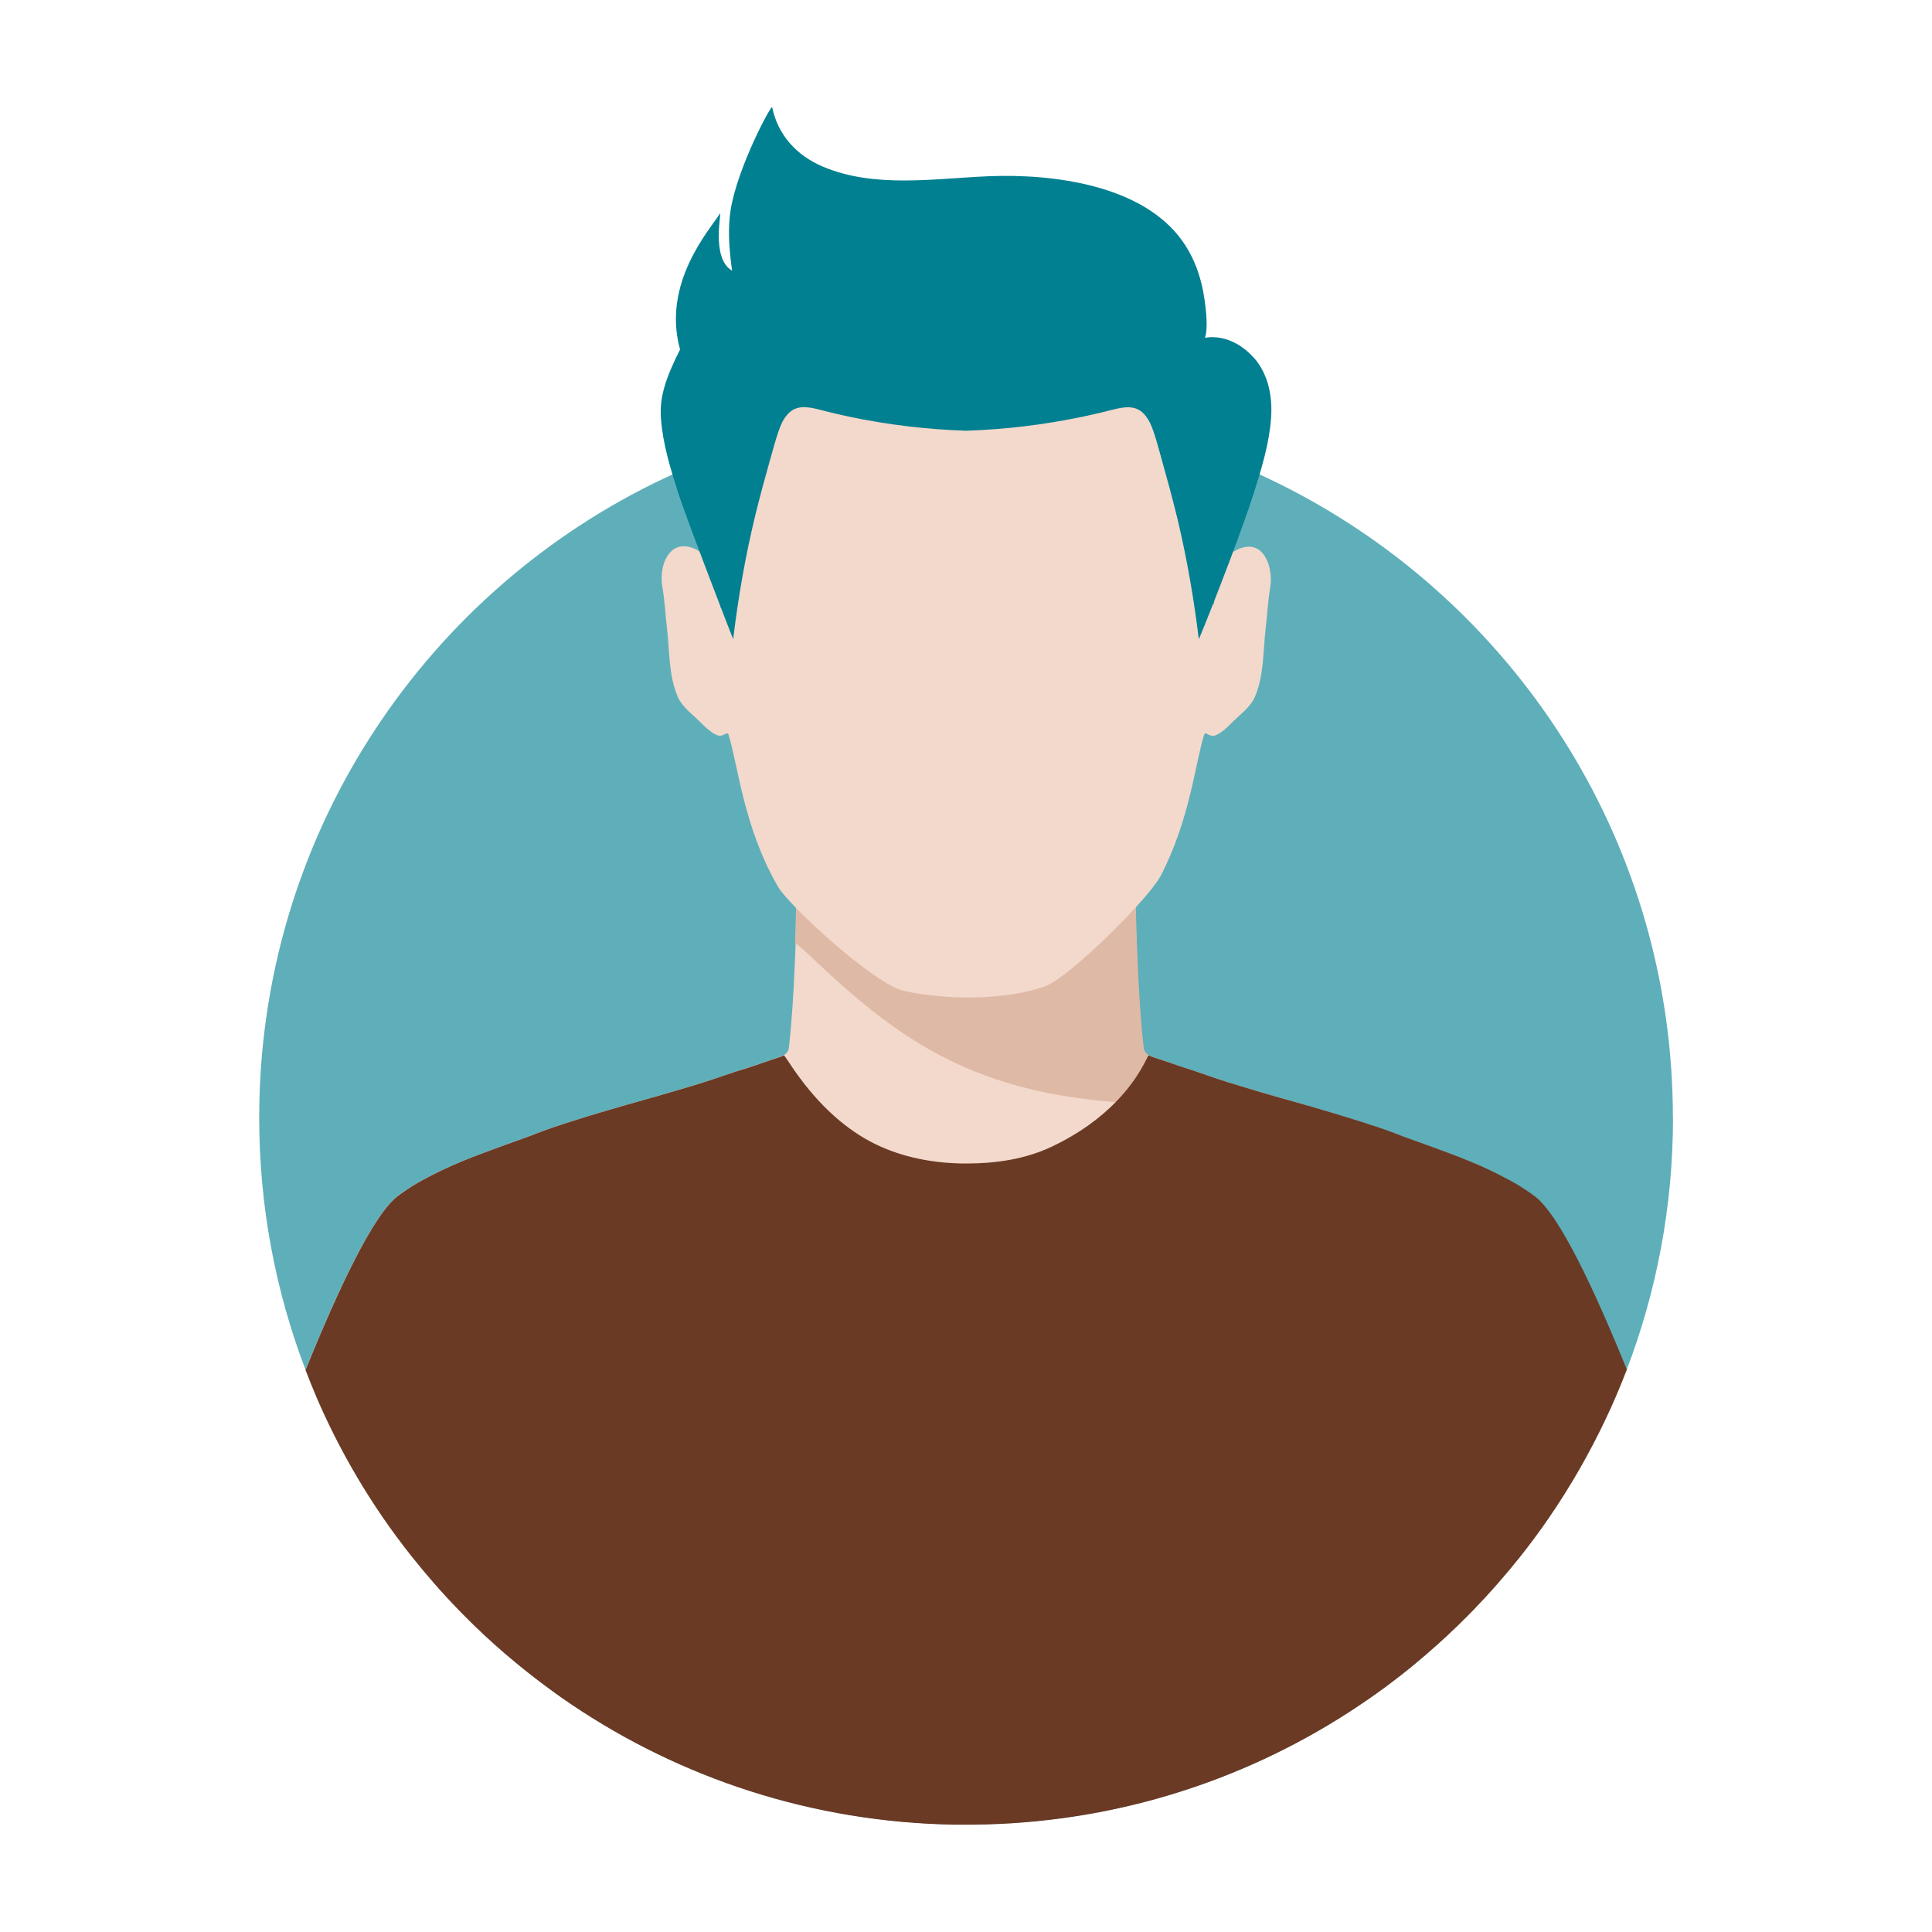 <?xml version="1.0" encoding="UTF-8"?>
<svg id="_レイヤー_1" data-name="レイヤー_1" xmlns="http://www.w3.org/2000/svg" viewBox="0 0 180 180">
  <path d="M155.87,104.13c0,8.28-1.53,16.2-4.32,23.5-.32.84-.66,1.66-1.01,2.48-.29.67-.59,1.34-.9,1.99-1.52,3.23-3.29,6.32-5.29,9.24-.88,1.29-1.81,2.54-2.78,3.76-1.35,1.69-2.78,3.32-4.28,4.87-.19.2-.39.4-.59.6-.62.63-1.26,1.24-1.9,1.84-.56.52-1.14,1.04-1.72,1.54-.08.07-.16.14-.24.21-.42.36-.85.72-1.28,1.07-1.31,1.06-2.65,2.08-4.04,3.04-.61.42-1.22.83-1.85,1.24-10.12,6.53-22.14,10.36-35.04,10.47-.2,0-.41,0-.61,0-.13,0-.26,0-.4,0-.09,0-.19,0-.28,0-.03,0-.06,0-.1,0-.11,0-.22,0-.33,0-13.21-.22-25.48-4.32-35.7-11.22-.64-.43-1.28-.88-1.9-1.34-.97-.7-1.91-1.43-2.84-2.18-.43-.35-.86-.71-1.28-1.07-.08-.07-.16-.14-.25-.21-.58-.5-1.16-1.02-1.72-1.54-.65-.6-1.28-1.21-1.9-1.84-.2-.2-.39-.4-.59-.6-1.54-1.58-2.99-3.25-4.37-4.98-.94-1.18-1.84-2.4-2.7-3.65-1.66-2.42-3.16-4.96-4.49-7.59-.6-1.19-1.17-2.4-1.69-3.63-.35-.82-.69-1.66-1.01-2.5-2.79-7.3-4.32-15.22-4.32-23.5,0-25.92,14.97-48.35,36.74-59.09.59-.29,1.18-.57,1.77-.84,1.03-.47,2.07-.92,3.13-1.33h0c1.33-.53,2.68-1.01,4.05-1.45.85-.27,1.7-.53,2.56-.77,2.47-.69,5.01-1.23,7.59-1.62.07-.01.13-.02.2-.03,3.2-.48,6.48-.73,9.82-.73s6.62.25,9.83.73c.06,0,.13.02.19.03t0,0c2.58.39,5.12.94,7.59,1.62.88.24,1.74.5,2.6.78h0c1.93.62,3.81,1.33,5.65,2.11.5.21.99.43,1.48.66,1.23.56,2.43,1.16,3.61,1.79,20.77,11.08,34.9,32.96,34.9,58.15Z" style="fill: #5eafba;"/>
  <path d="M151.55,127.64c-.32.84-.66,1.66-1.01,2.48-.29.67-.59,1.34-.9,1.99-1.52,3.23-3.29,6.32-5.29,9.24-.88,1.29-1.81,2.54-2.78,3.76-1.35,1.69-2.78,3.32-4.28,4.87-.19.2-.39.4-.59.6-.62.63-1.26,1.24-1.9,1.84-.56.52-1.14,1.04-1.72,1.54H46.93c-.58-.5-1.16-1.02-1.72-1.54-.65-.6-1.28-1.21-1.9-1.84-.2-.2-.39-.4-.59-.6-1.54-1.58-2.99-3.25-4.37-4.98-.94-1.18-1.84-2.4-2.7-3.65-1.66-2.42-3.16-4.96-4.49-7.59-.6-1.19-1.17-2.4-1.69-3.63-.35-.82-.69-1.66-1.01-2.5,3.03-7.48,6.32-14.51,8.6-16.21.09-.07.19-.14.28-.21.05-.04.1-.07.16-.11.11-.08.22-.15.33-.23.06-.04.12-.08.18-.12.1-.07.2-.13.3-.2.14-.09.29-.18.43-.26.02,0,.03-.02.05-.03.08-.04.15-.09.23-.13.12-.07.24-.14.36-.2.09-.05.18-.1.28-.15,0,0,0,0,.01,0,.05-.03.11-.06.17-.09.1-.05.2-.11.31-.16.11-.06.22-.11.33-.17.07-.04.15-.07.22-.11.05-.03.11-.05.16-.08.26-.13.52-.25.79-.37.08-.04.16-.07.24-.11.03-.01.06-.03.08-.04.09-.04.18-.08.27-.12.6-.26,1.21-.51,1.82-.75.1-.04.19-.07.29-.11.93-.36,1.86-.69,2.78-1.03.2-.07.4-.15.61-.22.32-.11.64-.23.95-.34.18-.06.35-.13.52-.19.12-.05.25-.09.37-.14.08-.03.15-.06.23-.09.1-.04.19-.07.29-.11.39-.15.79-.29,1.22-.44.08-.03.17-.06.25-.09.76-.26,1.57-.52,2.41-.78.09-.03.19-.06.28-.09.37-.12.75-.23,1.14-.35.17-.05.34-.1.5-.15,1.48-.44,3.01-.87,4.51-1.3.25-.07.5-.14.75-.21.19-.06.39-.11.58-.17.1-.03.19-.06.29-.08.15-.04.29-.09.44-.13.14-.04.28-.08.42-.12.05-.02.1-.03.15-.05.23-.07.46-.14.69-.2.28-.08.55-.17.82-.25.09-.03.18-.06.27-.08.24-.07.47-.15.7-.22.12-.04.23-.07.35-.11.6-.19,1.18-.39,1.73-.58.06-.02.12-.04.18-.06.04-.02.09-.03.13-.05,0,0,.01,0,.02,0,.19-.07.37-.13.56-.2.09-.03.18-.06.28-.09.09-.03.18-.06.28-.09.04-.01.09-.03.14-.04.05-.01.09-.03.14-.04.17-.05.35-.11.53-.17.56-.17,2.04-.71,2.87-.97.11-.03.21-.08.3-.14.17-.11.33-.27.41-.45.02-.04.03-.09.04-.14.02-.16.04-.33.06-.5.24-2.16.4-4.8.51-7.42.03-.65.05-1.31.08-1.95.03-.78.05-1.54.07-2.27,0-.13,0-.26.01-.39,0-.07,0-.14,0-.2,0-.13,0-.25,0-.38,0-.32.02-.64.02-.95,0-.12,0-.24,0-.36,0-.13,0-.26,0-.39,0-.05,0-.1,0-.15,0-.02,0-.03,0-.05,0-.14,0-.28,0-.42,0-.07,0-.13,0-.19,0-.11,0-.21,0-.31,0-.42.02-.81.02-1.17,0-.4.01-.76.02-1.06,0-.36,2.24,2.43,2.61,2.62,3.69,1.88,6.84,5.34,12.86,5.66.08,0,.17,0,.25-.02.08,0,.17.01.25.02,6.03-.32,9.17-3.78,12.86-5.66.37-.19,2.6-2.98,2.6-2.62,0,.3.01.65.02,1.06.02.82.04,1.84.06,2.99,0,.17,0,.35.01.53,0,.11,0,.23,0,.34,0,.02,0,.05,0,.07,0,.1,0,.2,0,.31.02.82.05,1.69.08,2.58,0,.22.02.45.02.67.02.56.04,1.13.07,1.7.11,2.62.27,5.26.51,7.42.02.17.04.34.06.5,0,.05.02.1.04.14.07.18.23.34.41.45.09.06.19.11.3.14.28.09.65.21,1.02.34.06.02.12.04.19.06.04.01.08.03.12.04.07.02.14.05.21.07.03.01.07.02.1.04,0,0,.02,0,.02,0,.03,0,.05.02.08.03.05.02.1.03.15.05.08.03.15.05.23.08.04.01.07.02.1.04.07.02.13.04.19.06.06.02.12.04.17.06.05.02.09.03.13.04.04.01.08.02.11.04.02,0,.04.01.05.02.18.06.36.11.53.17.1.03.19.06.29.09.36.12.72.24,1.1.37,0,0,.01,0,.02,0,.04.02.09.03.13.05.06.02.13.04.19.07.55.19,1.13.39,1.73.58.09.03.17.06.26.08.09.03.17.06.26.08.09.03.18.06.27.08.14.04.27.09.41.13.16.05.33.1.5.15.97.29,1.98.59,3.01.89.24.07.49.14.74.21.14.04.29.08.43.12.15.04.31.09.46.13.1.03.2.06.3.09.1.03.2.06.3.09.14.04.28.08.41.12.1.03.2.06.29.08.36.1.72.21,1.07.31.1.03.2.06.29.09.29.09.59.17.88.26.29.09.58.17.87.26.1.03.19.06.29.09.1.03.19.06.28.09.28.09.56.17.84.26.18.06.37.12.55.17.09.03.18.06.27.09.09.03.18.06.27.09.18.06.35.12.53.17.26.09.52.18.77.26.08.03.16.06.24.08.33.12.66.24.97.36.1.04.19.07.29.11.08.03.15.06.23.09.12.05.25.09.37.14.17.06.35.13.52.19.31.11.63.23.95.34.2.07.4.15.61.22.91.33,1.84.67,2.76,1.02.1.04.2.08.3.12.61.24,1.22.49,1.82.75.1.04.2.09.3.13.02,0,.04.02.06.03.08.04.16.07.24.11.1.04.2.09.3.14.1.04.19.09.29.14.2.09.39.19.59.29.12.06.25.12.37.19.1.05.21.11.31.16.03.02.06.03.09.05.11.06.22.12.32.18.12.07.24.13.36.2.09.05.17.1.26.15.17.1.34.2.5.31.08.05.17.11.25.16.07.04.13.09.2.13.11.07.21.15.32.22.05.04.1.07.16.11.1.07.19.14.28.21,2.28,1.71,5.57,8.74,8.6,16.22Z" style="fill: #f3d9cb;"/>
  <path d="M111.27,102.88c-19.01.32-26.68-5.12-36.03-14.05-.37-.35-.76-.68-1.17-.99.08-2.26.13-4.4.16-6.06.45.38.91.73,1.29,1.01.32.23.58.42.74.52,4.8,2.99,9.5,6.08,15,6.16,3.62-.05,6.9-1.41,10.08-3.19,1.5-.83,2.97-1.76,4.46-2.68.04,1.84.1,4.01.2,6.19.11,2.62.27,5.26.51,7.42.02.17.04.34.06.5,0,.05.02.1.04.14.07.18.23.34.41.45.09.06.19.11.3.14.45.14,1.08.36,1.66.56.11,1.01.23,1.93.37,2.74.03.15.1.28.19.4,0,0,0,0,0,0,.17.23.42.4.71.46.3.07.66.17,1.04.27Z" style="fill: #deb9a5;"/>
  <path d="M118.35,54.7c-.22,1.23-.27,2.5-.42,3.74-.26,2.16-.15,4.53-1.03,6.52-.43.97-1.49,1.71-2.23,2.47-.35.36-.75.73-1.2.97-.28.15-.41.2-.74.11-.02,0-.2-.09-.32-.16-.08-.05-.19,0-.22.09-.84,2.67-1.34,7.97-4.06,13.17-.02.03-.03.06-.05.09-1.27,2.25-8.49,9.4-10.73,10.2-3.7,1.33-9.33,1.27-13.13.42-2.78-.62-10.6-7.83-11.72-9.68,0-.01-.01-.02-.02-.04-3.2-5.51-3.72-11.33-4.61-14.17-.03-.09-.13-.13-.22-.09-.13.07-.3.16-.32.16-.32.09-.45.04-.74-.11-.44-.24-.85-.61-1.2-.97-.74-.76-1.8-1.5-2.23-2.47-.88-1.99-.77-4.36-1.03-6.52-.15-1.24-.2-2.51-.42-3.74,0,0,0,0,0,0-.2-1.12.01-2.68.96-3.44,1.16-.93,3.04.14,3.61,1.31.22.45.26.96.3,1.46.07.9.49,1.74.56,2.64,3.38-6.47.69-14.76,4.85-20.88,4.08-6,11.84-1.4,18.03-.88,6.19-.52,13.96-5.12,18.03.88,3.75,5.51,1.98,14.45,5.09,20.64-.11-.22.12-1.17.14-1.47.03-.55.04-1.11.18-1.65.27-1.08,1.24-1.98,2.31-2.28,2.14-.6,2.86,2.09,2.57,3.68Z" style="fill: #f3d9cb;"/>
  <polygon points="88.93 80.44 88.93 80.44 88.93 80.44 88.93 80.44" style="fill: #e5a271;"/>
  <polygon points="88.93 80.44 88.93 80.44 88.93 80.44 88.93 80.44" style="fill: #e5a271;"/>
  <path d="M88.93,76.33h0s0,0,0,0Z" style="fill: #b74241;"/>
  <path d="M109.92,96.27s0,0,0,0c0,0,0,0,0,0Z"/>
  <path d="M109.25,95.51s0,0,0,0c0,0,0,0,0,0Z"/>
  <path d="M107.35,97.21s0,0,0,0c0,0,0,0,0,0Z"/>
  <path d="M108.56,96.28s0,0,0,0c0,0,0,0,0,0Z"/>
  <path d="M111.28,104.73s0,0,0,0c-.01,0-.01,0,0,0Z"/>
  <path d="M151.55,127.64c-.32.84-.66,1.66-1.01,2.48-.29.67-.59,1.34-.9,1.99-1.52,3.23-3.29,6.32-5.29,9.24-.88,1.29-1.81,2.54-2.78,3.76-1.35,1.69-2.78,3.32-4.28,4.87-.2.2-.39.4-.59.6-.62.63-1.26,1.24-1.9,1.84-.56.52-1.14,1.04-1.72,1.54-.08.07-.16.14-.24.21-.3.26-.6.51-.9.76-.13.1-.26.21-.38.32-.42.34-.84.68-1.27,1.01-.9.7-1.83,1.38-2.77,2.03-.61.42-1.22.83-1.85,1.24-10.12,6.53-22.14,10.36-35.04,10.47-.2,0-.41,0-.61,0-.13,0-.26,0-.4,0-.09,0-.18,0-.28,0-.03,0-.06,0-.1,0-.11,0-.22,0-.33,0-13.21-.22-25.48-4.32-35.7-11.22-.64-.43-1.28-.88-1.9-1.34-.53-.39-1.05-.78-1.57-1.18-.43-.33-.85-.66-1.27-1.01-.13-.1-.26-.21-.38-.31-.3-.25-.6-.5-.9-.76-.08-.07-.16-.14-.25-.21-.58-.5-1.16-1.02-1.72-1.54-.65-.6-1.28-1.21-1.9-1.84-.2-.2-.39-.4-.59-.6-1.54-1.58-2.99-3.25-4.37-4.98-.94-1.18-1.84-2.4-2.7-3.65-1.66-2.42-3.16-4.95-4.49-7.59-.6-1.19-1.17-2.4-1.69-3.63-.35-.82-.69-1.66-1.01-2.5,3.03-7.48,6.32-14.51,8.6-16.21.09-.07.19-.14.28-.21.05-.04.1-.07.16-.11.11-.08.22-.15.33-.23.06-.04.12-.08.18-.12.1-.07.2-.13.3-.2.14-.09.29-.18.43-.26.02-.01.03-.02.05-.03.07-.04.15-.09.23-.13.12-.07.24-.14.36-.2.09-.05.18-.1.28-.15,0,0,0,0,.01,0,.05-.03.11-.06.16-.09.08-.04.17-.09.25-.13.02-.01.04-.02.06-.03.11-.06.22-.11.33-.17.07-.04.15-.07.22-.11.05-.03.11-.05.16-.08.26-.13.52-.25.79-.37.08-.04.16-.07.24-.11.03-.01.06-.03.08-.04.09-.04.18-.08.27-.12.6-.26,1.21-.51,1.82-.75.09-.04.19-.07.29-.11.93-.36,1.86-.69,2.78-1.03.2-.07.4-.14.61-.22.32-.11.64-.23.95-.34.17-.06.35-.13.52-.19.12-.05.25-.09.37-.14.08-.03.15-.06.23-.09.1-.04.19-.07.29-.11.39-.15.79-.3,1.21-.44.08-.03.17-.06.25-.09.76-.26,1.57-.52,2.41-.78.09-.03.19-.06.28-.09.37-.12.75-.23,1.14-.35.17-.05.34-.1.5-.15,1.48-.44,3-.87,4.51-1.3.25-.07.5-.14.75-.21.19-.06.39-.11.58-.17.1-.03.19-.06.29-.08.15-.04.29-.08.44-.13.14-.04.28-.08.42-.12.05-.02.1-.03.15-.05.23-.07.46-.14.69-.2.28-.08.55-.17.82-.25.09-.03.18-.06.27-.08.24-.07.47-.15.7-.22.12-.04.23-.07.35-.11.6-.19,1.18-.39,1.73-.58.06-.02.12-.04.18-.06.04-.02.09-.03.13-.05,0,0,.01,0,.02,0,.19-.07.37-.13.56-.19.09-.03.18-.06.28-.09.09-.03.18-.06.28-.09.04-.01.09-.03.14-.04s.09-.03.14-.04c.17-.05.35-.11.53-.17.56-.17,2.04-.71,2.87-.97.11-.03.21-.08.3-.14.17-.11,3.2,5.96,9.11,8.54,2.49,1.09,5.2,1.54,7.88,1.54h.02c2.68,0,5.43-.38,7.9-1.54,2.72-1.28,4.64-2.78,6-4.16,2.36-2.4,3-4.45,3.11-4.38.09.06.19.11.3.14.28.09.65.21,1.02.34.06.02.12.04.19.06.04.01.08.03.12.04.07.02.14.05.21.07l.1.04s.02,0,.02,0c.03,0,.05.02.08.03.05.02.1.03.14.05.08.03.15.05.23.08.03.01.07.02.1.04.06.02.13.04.19.06.06.02.12.04.17.06.05.02.09.03.13.04.04.01.08.02.11.04.02,0,.04.01.05.02.18.06.36.11.53.17.1.03.19.06.29.09.36.12.72.24,1.09.37,0,0,.01,0,.02,0,.04.02.09.03.13.05.06.02.13.04.19.07.55.19,1.13.39,1.73.58.09.03.17.06.26.08.09.03.17.06.26.08.09.03.18.06.27.08.14.04.27.09.41.13.16.05.33.1.5.15.97.3,1.98.59,3.01.89.24.07.49.14.74.21.14.04.29.08.43.12.15.04.31.09.46.13.1.03.2.06.3.09.1.03.2.06.3.08.14.04.28.08.41.12.1.03.19.06.29.08.36.1.72.21,1.07.31.1.03.2.06.29.09.29.09.59.17.88.26.29.09.58.17.87.26.1.03.19.06.29.09.1.03.19.06.29.09.28.09.56.17.84.26.18.06.37.12.55.17.09.03.18.06.27.09.09.03.18.06.27.09.18.06.35.12.53.17.26.09.52.17.77.26.08.03.16.06.24.08.33.12.66.24.97.36.1.04.19.07.29.11.08.03.15.06.23.09.12.05.25.09.37.14.17.06.35.13.52.19.31.11.63.23.95.34.2.07.4.15.61.22.91.33,1.84.67,2.76,1.02.1.04.2.08.3.12.61.24,1.22.49,1.82.75.1.04.2.09.3.13.02,0,.04.02.06.03.08.04.16.07.24.11.1.04.2.09.3.14.1.04.19.09.29.14.2.09.39.19.59.29.12.06.25.12.37.19.05.03.1.05.15.08.05.03.1.05.15.08.02.01.04.02.06.03.01,0,.02.01.04.02.08.04.15.08.22.12.01,0,.03.01.04.02.02.01.04.02.06.03.03.02.06.03.09.05.06.03.12.07.18.1.03.02.06.03.09.05.09.05.17.1.26.15.17.1.34.2.5.31.08.05.17.11.25.16.07.04.13.09.2.13.11.07.21.14.32.22.05.04.1.07.16.11.09.07.19.14.28.21,2.28,1.71,5.57,8.74,8.6,16.22Z" style="fill: #6a3a24;"/>
  <path d="M116.8,33.32c-.64-.73-1.47-1.33-2.38-1.65-.69-.24-1.43-.33-2.16-.2.11-.3.14-.66.15-.94.04-.85-.06-1.71-.18-2.56,0,0,0-.01,0-.02-.28-1.97-.88-3.79-2.03-5.44-3.7-5.29-12.12-6.34-18.11-6.09-5.04.21-10.61,1.14-15.41-.89-2.43-1.02-4.2-2.92-4.74-5.54-.06-.3-3.25,5.64-3.87,9.58-.26,1.67-.15,3.39.06,5.07.02.19.05.39.08.58-2.01-1.15-.93-5.62-1.13-5.32-.98,1.52-5.43,6.5-3.72,12.66-1.41,2.8-1.92,4.51-1.78,6.43.17,2.37.9,4.72,1.62,6.98.71,2.21,5.12,13.7,5.11,13.56.47-3.89,1.14-7.75,2.07-11.57.42-1.71.88-3.41,1.36-5.1.03-.09.05-.18.08-.27.21-.76.42-1.53.67-2.28.23-.68.52-1.41,1.08-1.9.78-.69,1.8-.49,2.72-.26.19.05.39.1.58.15.74.19,1.49.36,2.24.52,1.84.39,3.7.69,5.56.91,1.77.21,3.55.34,5.33.4,1.78-.06,3.56-.19,5.33-.4,1.87-.22,3.72-.53,5.56-.91.48-.1.96-.21,1.44-.32.46-.11.92-.23,1.38-.34.92-.23,1.94-.43,2.72.26.55.49.85,1.21,1.08,1.9.28.84.5,1.7.74,2.55.48,1.69.94,3.39,1.36,5.1.05.2.1.4.15.61.85,3.61,1.48,7.27,1.93,10.96,0,.14,3.65-8.99,5.11-13.56.72-2.25,1.44-4.61,1.62-6.98.15-2.04-.23-4.11-1.61-5.69Z" style="fill: #008091;"/>
</svg>